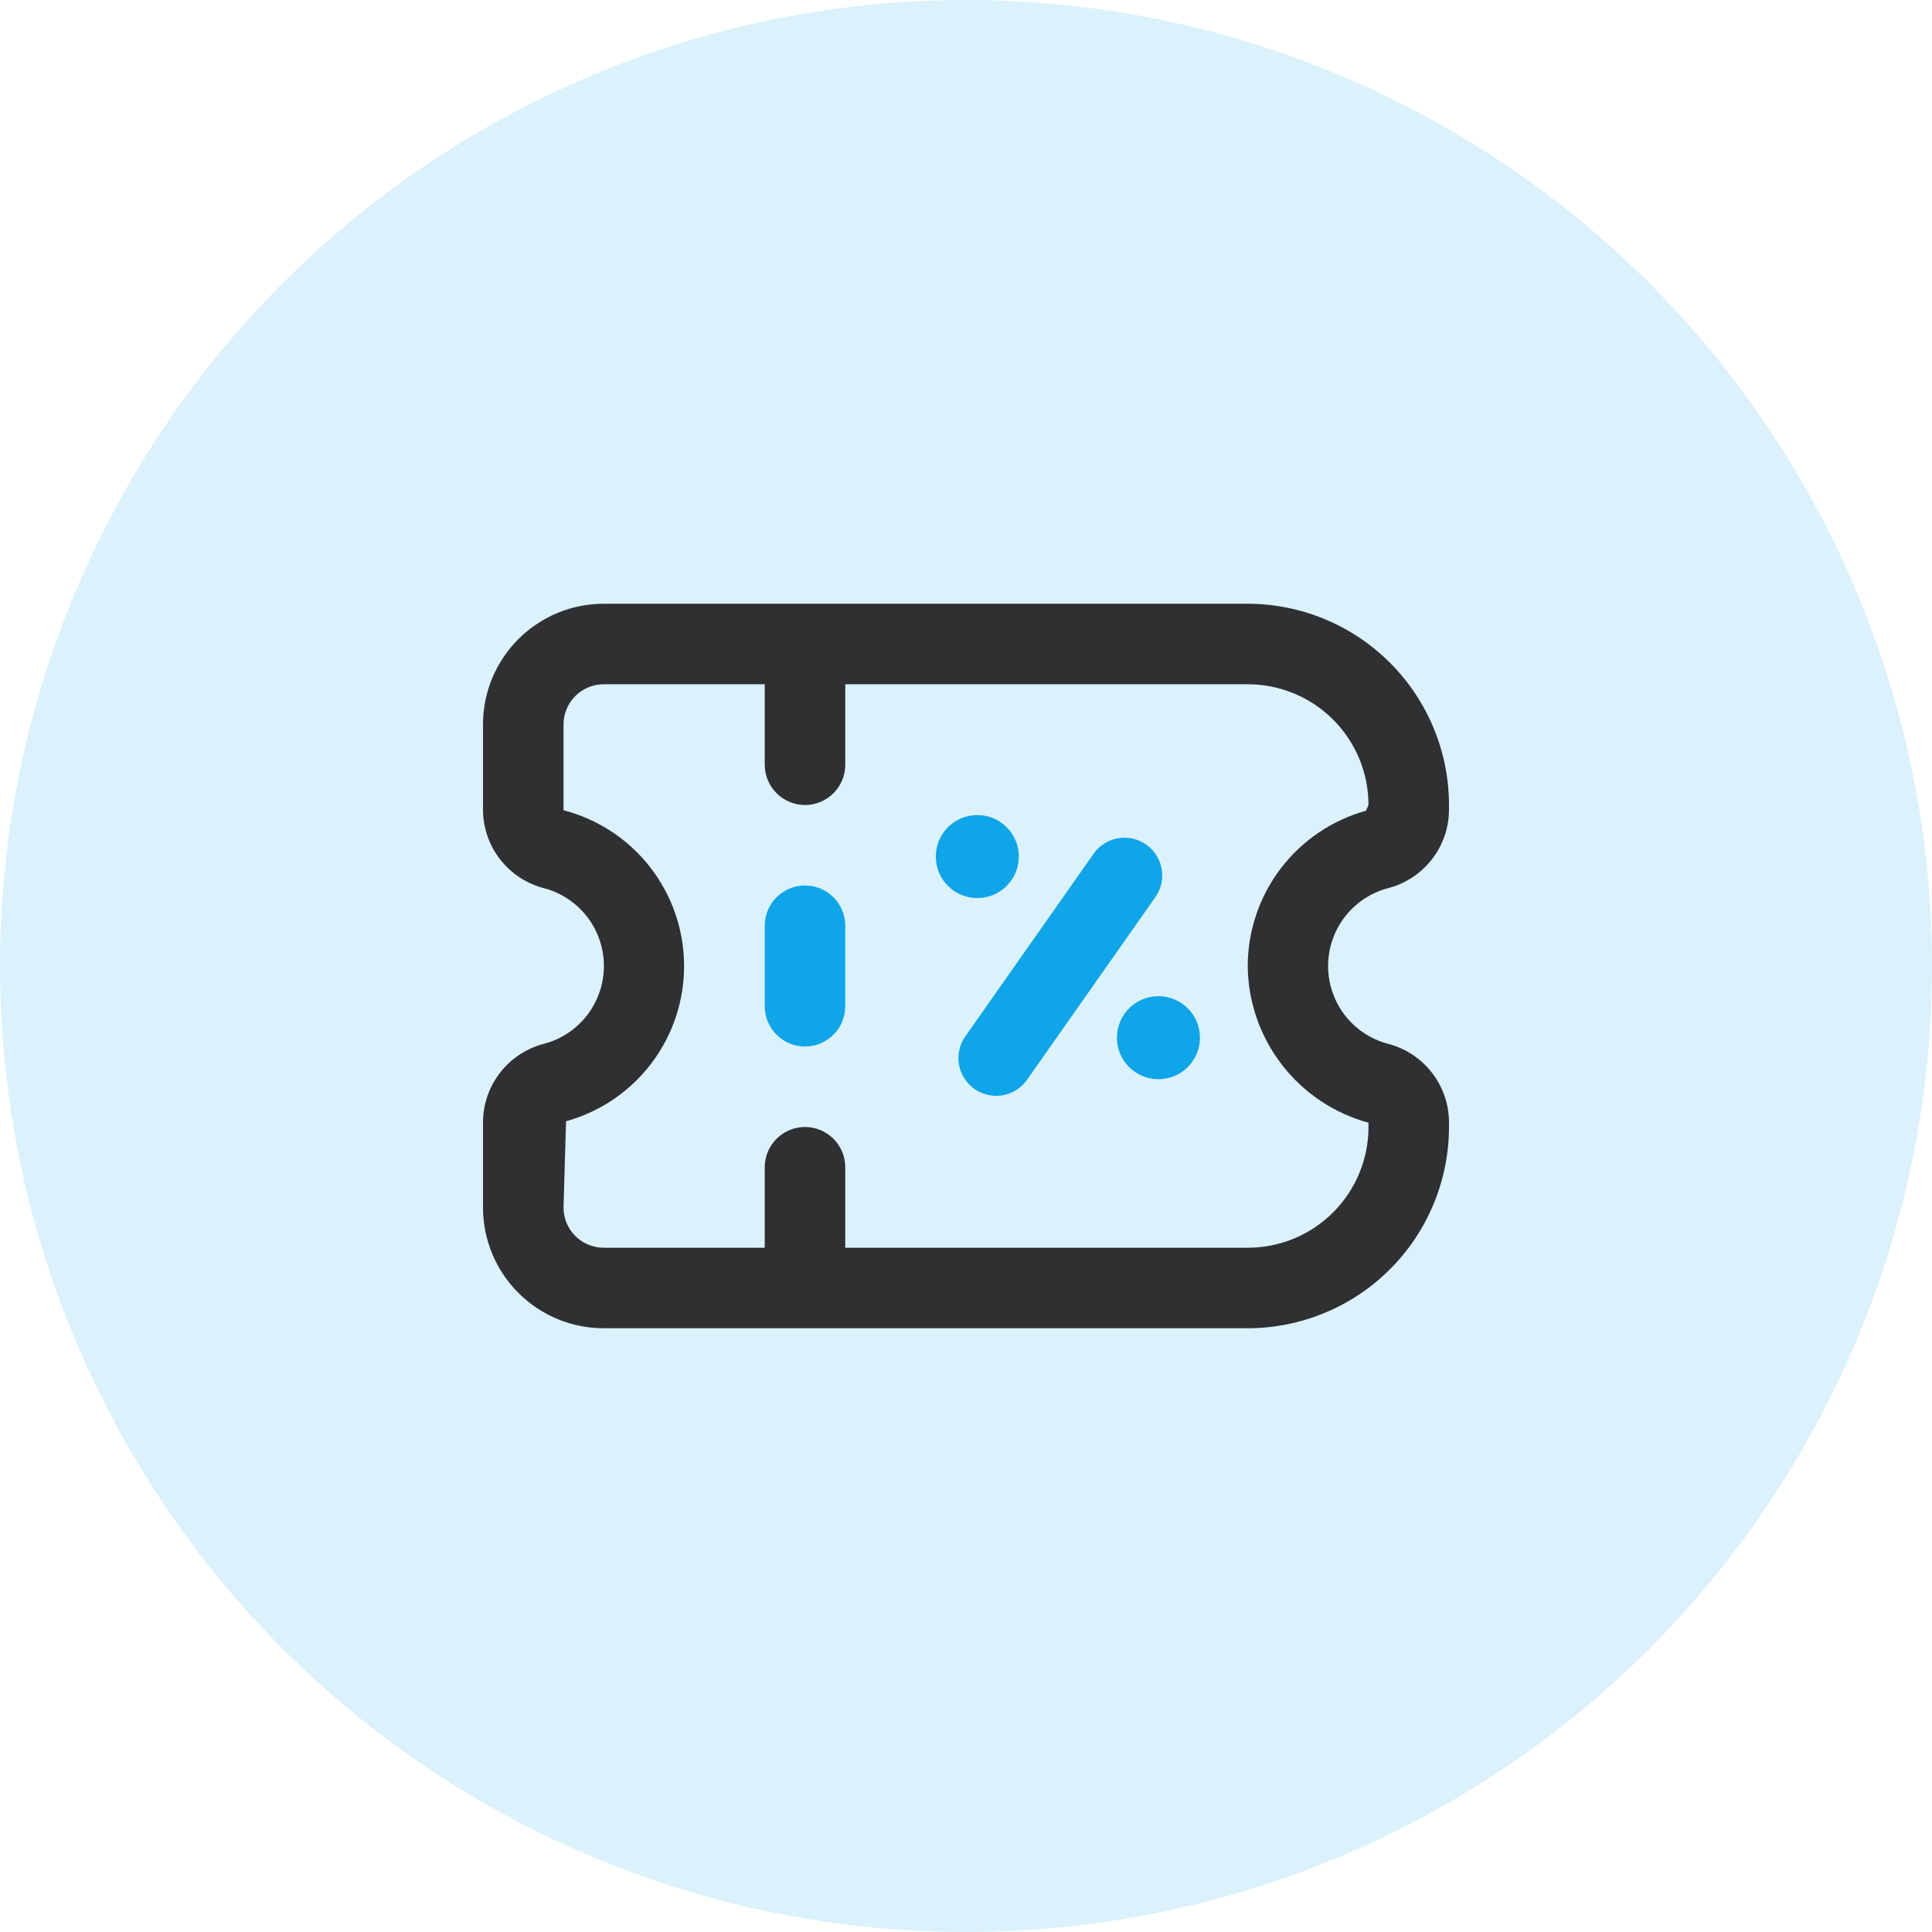 <svg width="64" height="64" viewBox="0 0 64 64" fill="none" xmlns="http://www.w3.org/2000/svg">
<circle cx="32" cy="32" r="32" fill="#0ea5e9" fill-opacity="0.15"/>
<g clip-path="url(#clip0_0_1)">
<path d="M48 37.333L48 37.16C47.994 36.563 47.791 35.985 47.421 35.517C47.051 35.048 46.536 34.716 45.957 34.572C45.394 34.418 44.896 34.082 44.541 33.618C44.187 33.153 43.995 32.584 43.995 32C43.995 31.416 44.187 30.847 44.541 30.382C44.896 29.918 45.394 29.582 45.957 29.428C46.536 29.284 47.051 28.951 47.421 28.483C47.791 28.015 47.994 27.437 48 26.84L48 26.667C47.998 24.899 47.295 23.205 46.045 21.955C44.795 20.705 43.101 20.002 41.333 20L20 20C18.939 20 17.922 20.421 17.172 21.172C16.421 21.922 16 22.939 16 24L16 26.84C16.006 27.437 16.209 28.015 16.579 28.483C16.949 28.951 17.464 29.284 18.043 29.428C18.606 29.582 19.104 29.918 19.459 30.382C19.813 30.847 20.005 31.416 20.005 32C20.005 32.584 19.813 33.153 19.459 33.618C19.104 34.082 18.606 34.418 18.043 34.572C17.464 34.716 16.949 35.048 16.579 35.517C16.209 35.985 16.006 36.563 16 37.16L16 40C16 41.061 16.421 42.078 17.172 42.828C17.922 43.579 18.939 44 20 44L41.333 44C43.101 43.998 44.795 43.295 46.045 42.045C47.295 40.795 47.998 39.101 48 37.333ZM18.667 40L18.751 37.143C19.882 36.83 20.879 36.152 21.586 35.215C22.293 34.277 22.671 33.133 22.661 31.959C22.652 30.785 22.255 29.647 21.533 28.722C20.811 27.796 19.803 27.135 18.667 26.84L18.667 24C18.667 23.646 18.807 23.307 19.057 23.057C19.307 22.807 19.646 22.667 20 22.667L25.333 22.667L25.333 25.333C25.333 25.687 25.474 26.026 25.724 26.276C25.974 26.526 26.313 26.667 26.667 26.667C27.02 26.667 27.359 26.526 27.61 26.276C27.86 26.026 28 25.687 28 25.333L28 22.667L41.333 22.667C42.394 22.667 43.412 23.088 44.162 23.838C44.912 24.588 45.333 25.606 45.333 26.667L45.249 26.857C44.125 27.17 43.133 27.841 42.426 28.77C41.719 29.698 41.335 30.833 41.333 32C41.343 33.183 41.74 34.33 42.462 35.267C43.184 36.204 44.192 36.88 45.333 37.191L45.333 37.333C45.333 38.394 44.912 39.412 44.162 40.162C43.412 40.912 42.394 41.333 41.333 41.333L28 41.333L28 38.667C28 38.313 27.86 37.974 27.61 37.724C27.359 37.474 27.02 37.333 26.667 37.333C26.313 37.333 25.974 37.474 25.724 37.724C25.474 37.974 25.333 38.313 25.333 38.667L25.333 41.333L20 41.333C19.646 41.333 19.307 41.193 19.057 40.943C18.807 40.693 18.667 40.354 18.667 40Z" fill="#2E3032"/>
<path d="M28 33.333L28 30.667C28 30.313 27.86 29.974 27.61 29.724C27.359 29.474 27.02 29.333 26.667 29.333C26.313 29.333 25.974 29.474 25.724 29.724C25.474 29.974 25.333 30.313 25.333 30.667L25.333 33.333C25.333 33.687 25.474 34.026 25.724 34.276C25.974 34.526 26.313 34.667 26.667 34.667C27.02 34.667 27.359 34.526 27.61 34.276C27.86 34.026 28 33.687 28 33.333Z" fill="#0ea5e9"/>
<circle cx="32.375" cy="28.375" r="1.375" fill="#0ea5e9"/>
<circle cx="38.375" cy="34.375" r="1.375" fill="#0ea5e9"/>
<path d="M33 35.05L37.25 29" stroke="#0ea5e9" stroke-width="2.5" stroke-linecap="round"/>
</g>
<defs>
<clipPath id="clip0_0_1">
<rect width="32" height="32" fill="white" transform="translate(48 16) rotate(90)"/>
</clipPath>
</defs>
</svg>
